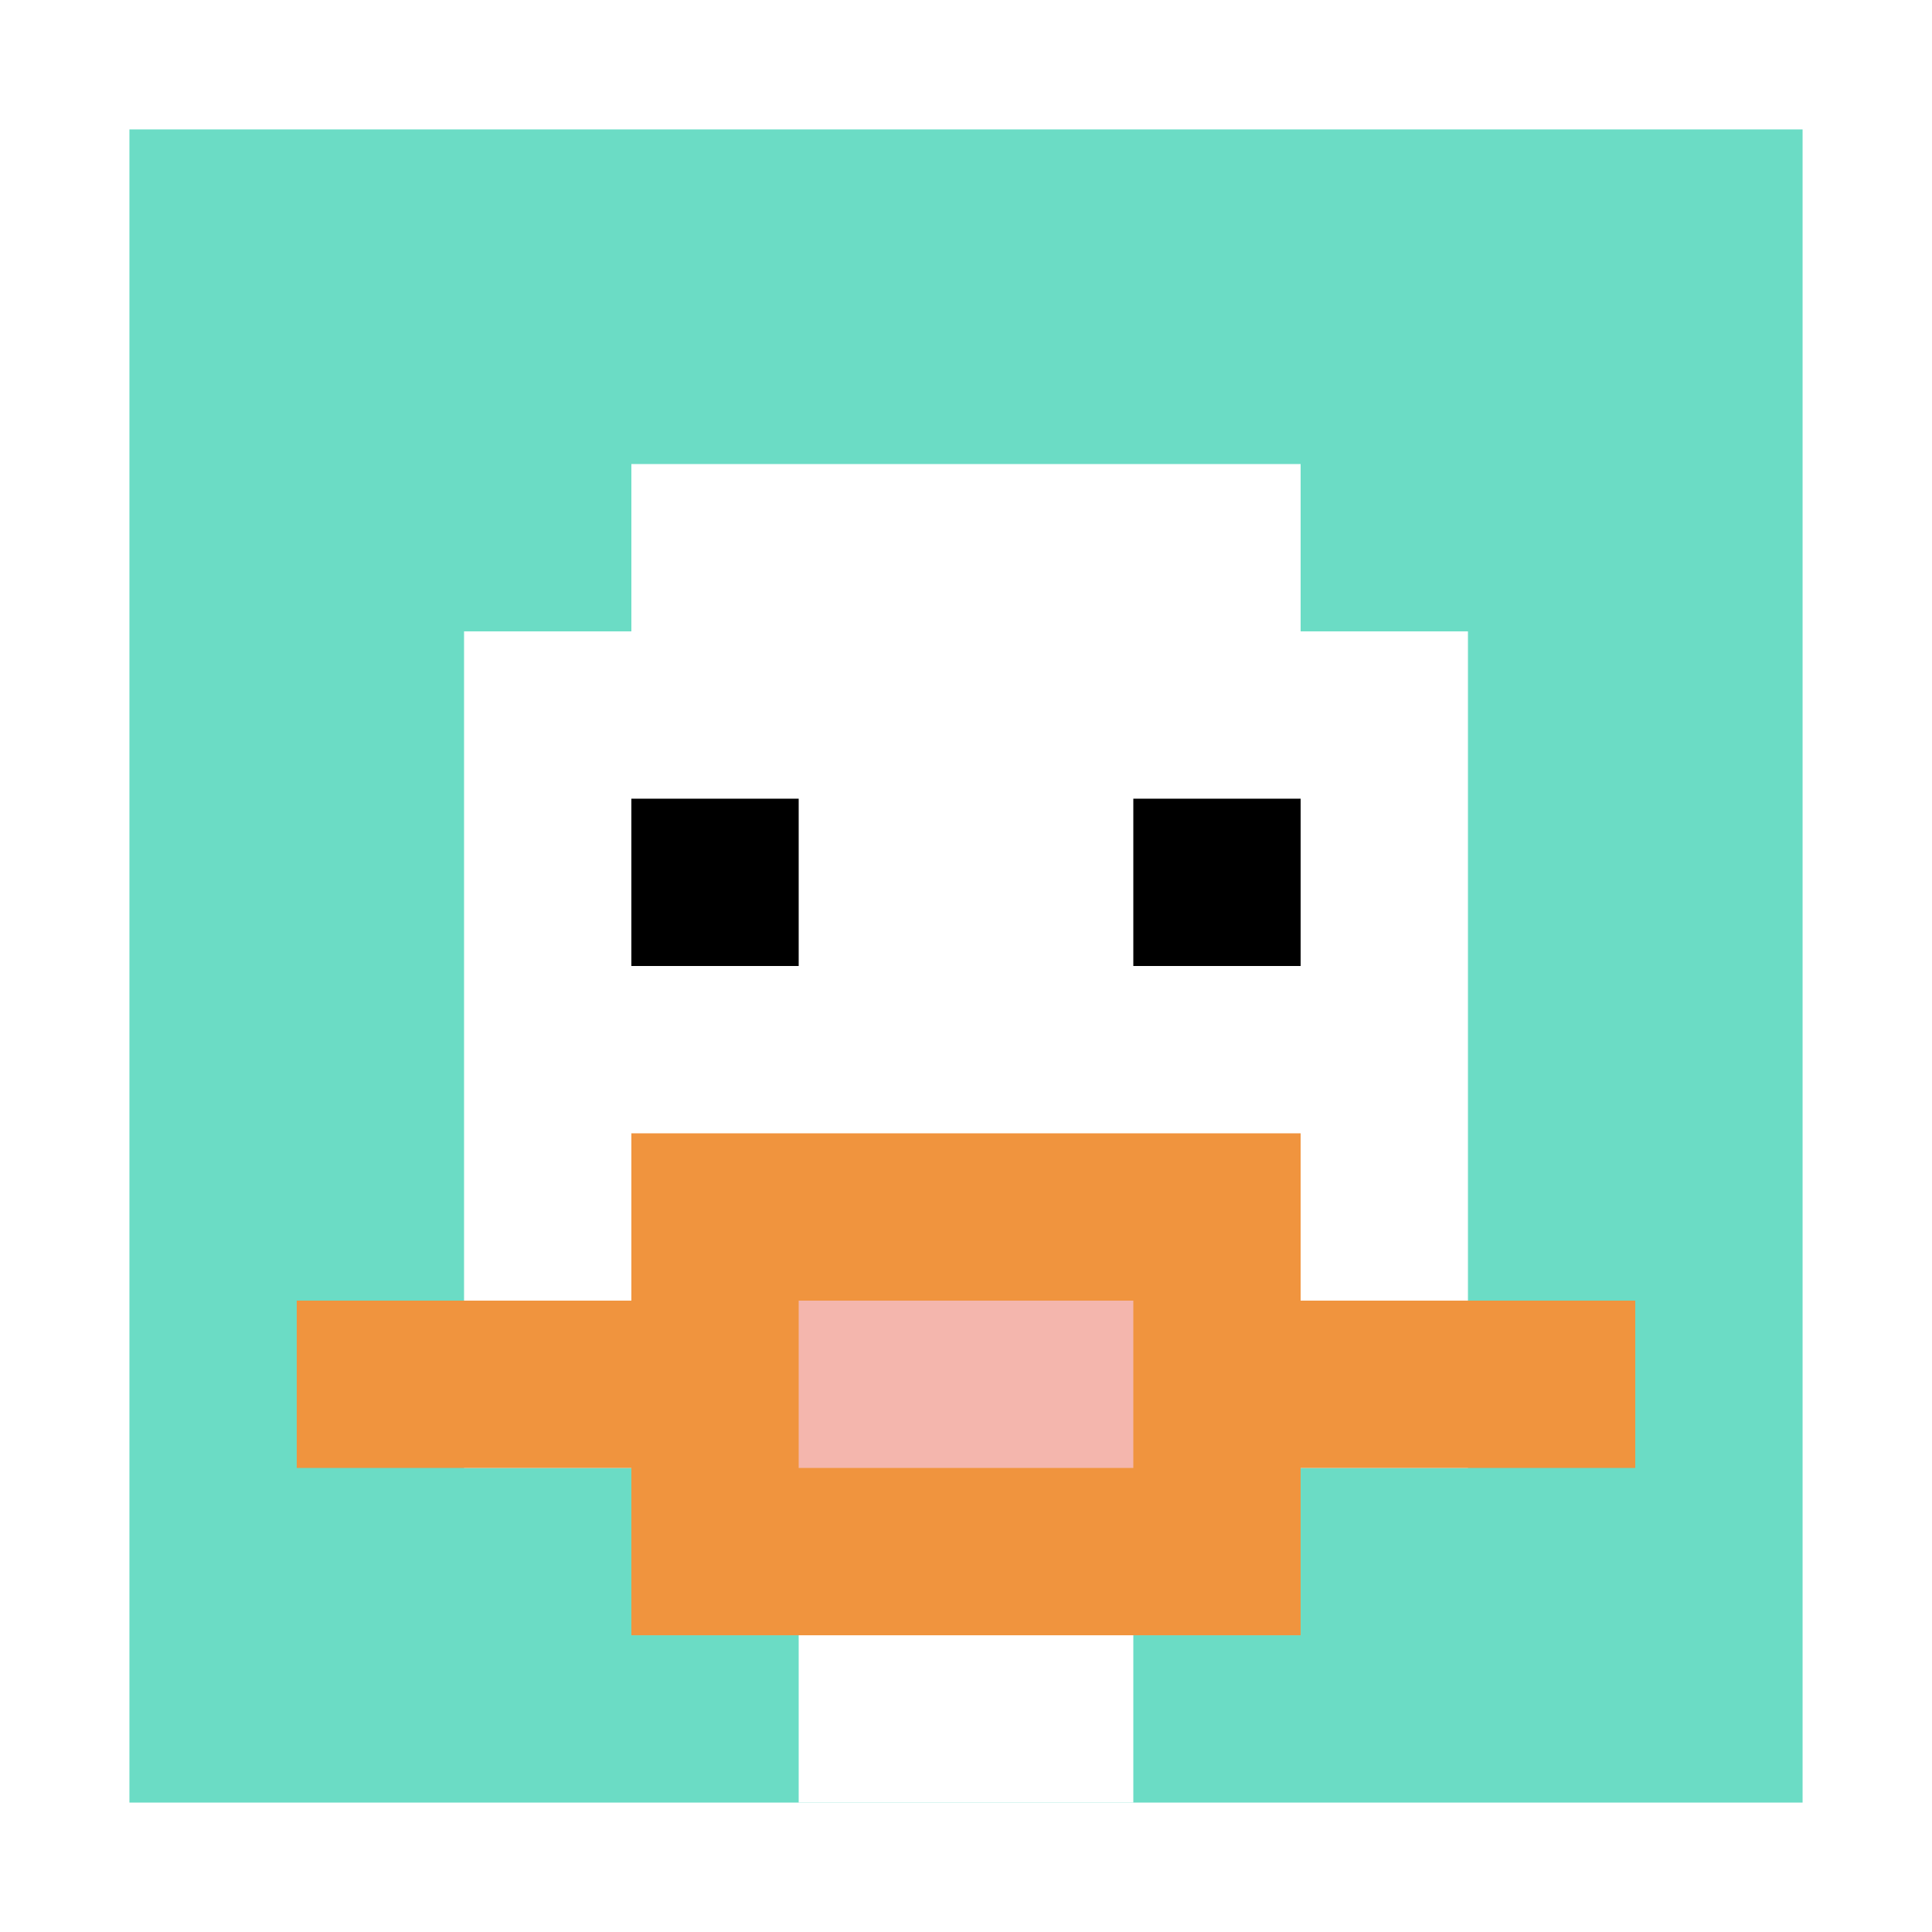 <svg xmlns="http://www.w3.org/2000/svg" version="1.1" width="836" height="836"><title>'goose-pfp-213815' by Dmitri Cherniak</title><desc>seed=213815
backgroundColor=#ffffff
padding=60
innerPadding=56
timeout=2300
dimension=1
border=false
Save=function(){return n.handleSave()}
frame=41

Rendered at Sun Sep 15 2024 18:40:48 GMT+0800 (中国标准时间)
Generated in &lt;1ms
</desc><defs></defs><rect width="100%" height="100%" fill="#ffffff"></rect><g><g id="0-0"><rect x="56" y="56" height="724" width="724" fill="#6BDCC5"></rect><g><rect id="56-56-3-2-4-7" x="273.2" y="200.8" width="289.6" height="506.8" fill="#ffffff"></rect><rect id="56-56-2-3-6-5" x="200.8" y="273.2" width="434.4" height="362" fill="#ffffff"></rect><rect id="56-56-4-8-2-2" x="345.6" y="635.2" width="144.8" height="144.8" fill="#ffffff"></rect><rect id="56-56-1-7-8-1" x="128.4" y="562.8" width="579.2" height="72.4" fill="#F0943E"></rect><rect id="56-56-3-6-4-3" x="273.2" y="490.4" width="289.6" height="217.2" fill="#F0943E"></rect><rect id="56-56-4-7-2-1" x="345.6" y="562.8" width="144.8" height="72.4" fill="#F4B6AD"></rect><rect id="56-56-3-4-1-1" x="273.2" y="345.6" width="72.4" height="72.4" fill="#000000"></rect><rect id="56-56-6-4-1-1" x="490.4" y="345.6" width="72.4" height="72.4" fill="#000000"></rect></g><rect x="56" y="56" stroke="white" stroke-width="0" height="724" width="724" fill="none"></rect></g></g></svg>